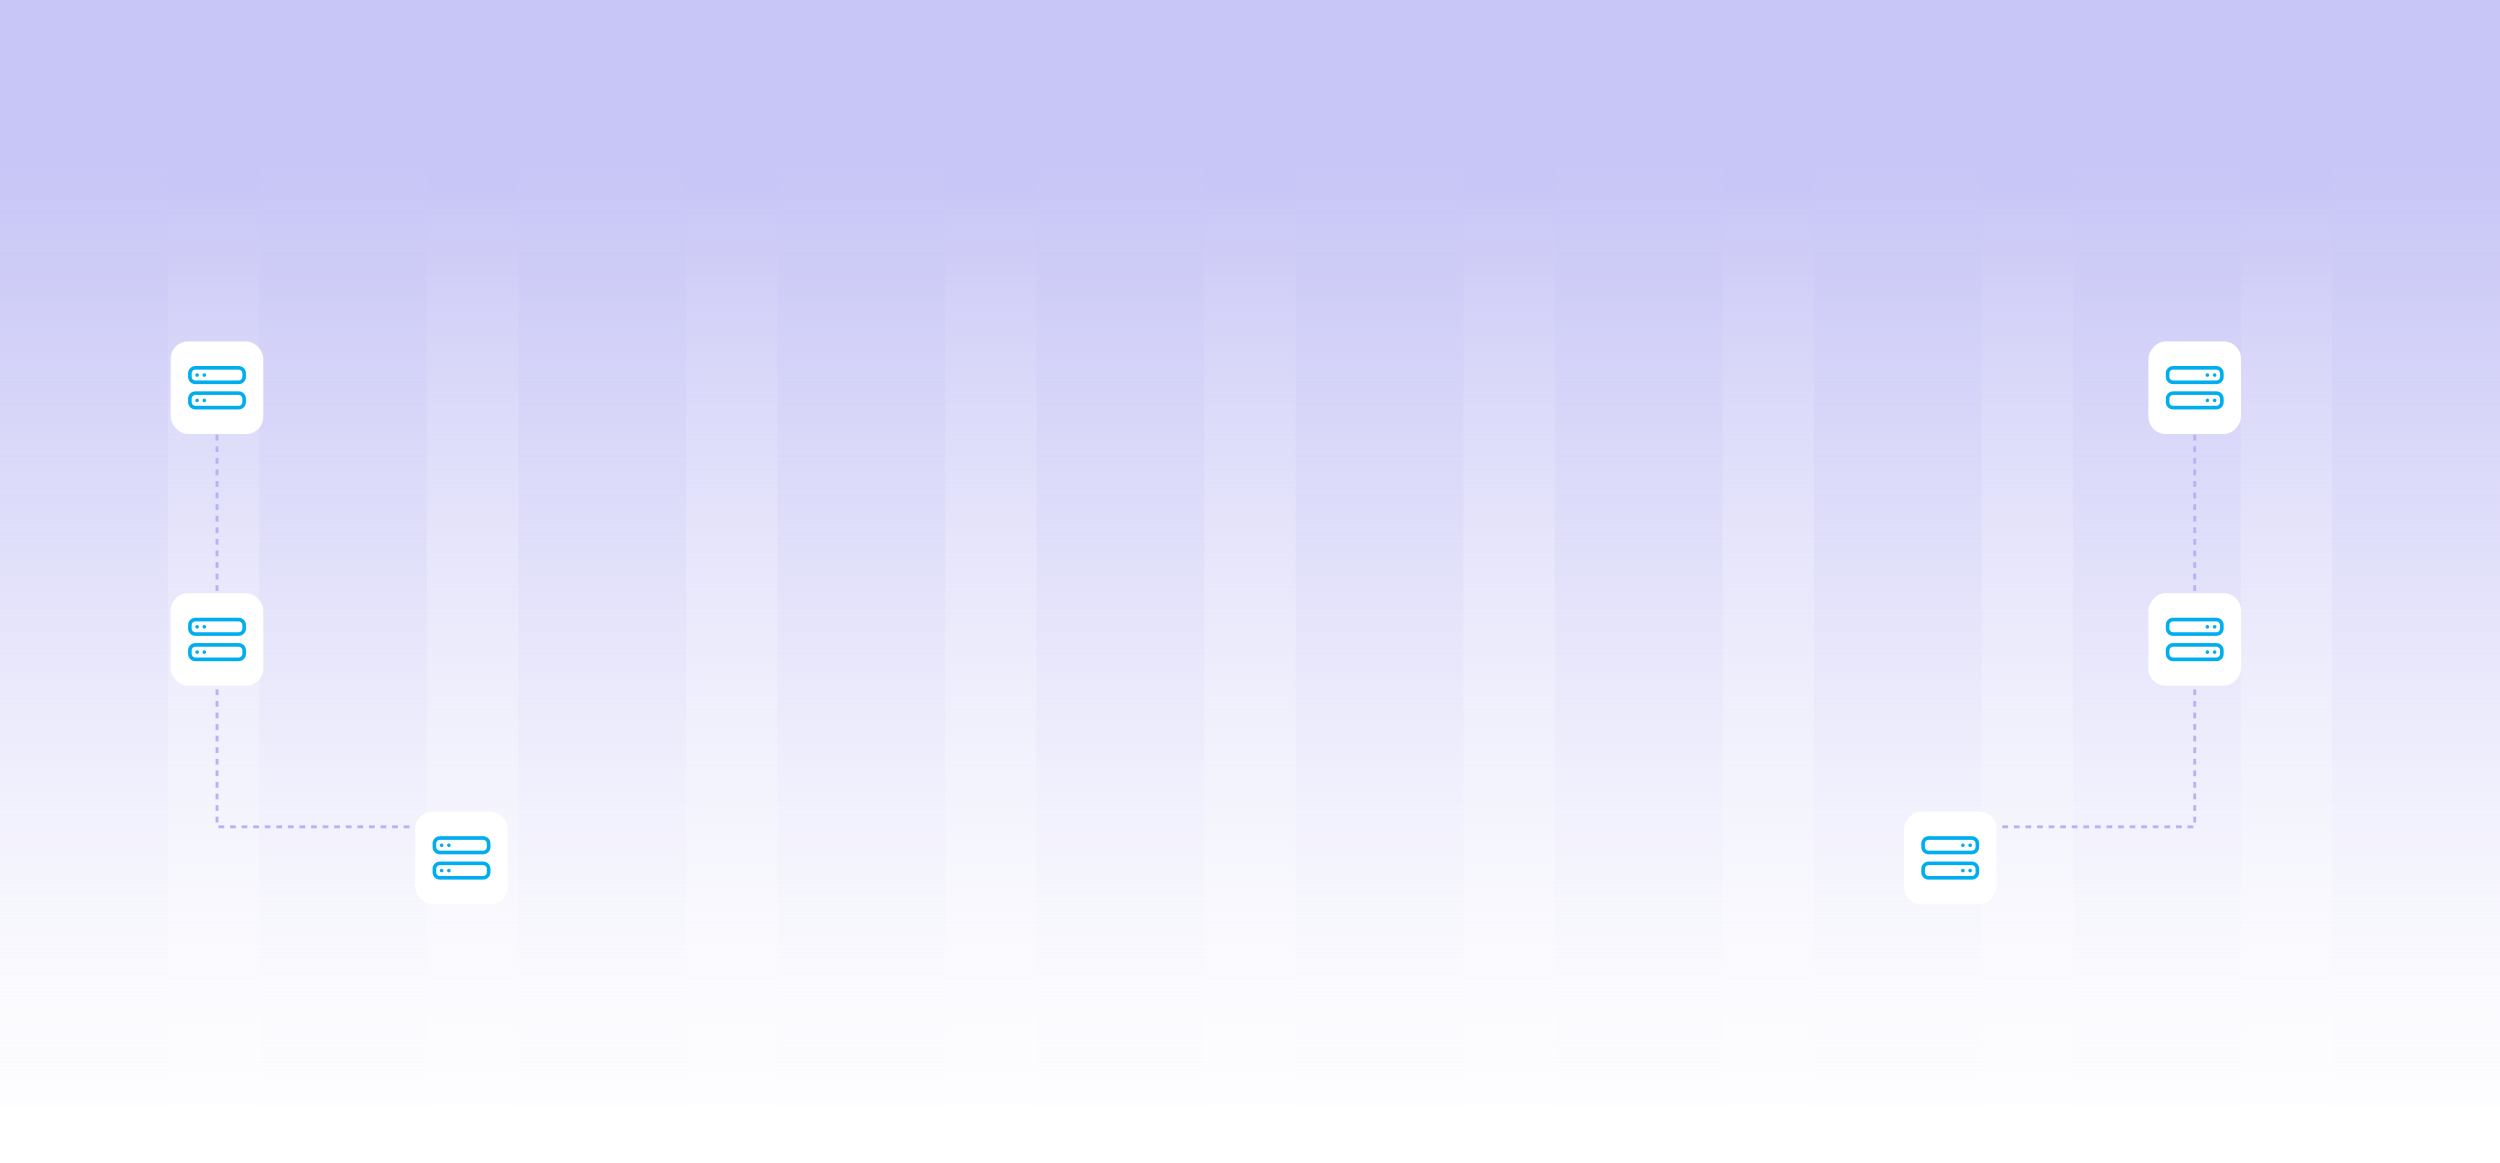 <?xml version='1.0' encoding='utf-8'?>
<svg xmlns="http://www.w3.org/2000/svg" width="6912" height="3216" viewBox="0 0 6912 3216" fill="none">
<g clip-path="url(#clip0_5826_38749)">
<rect width="6912" height="3216" fill="white" />
<rect y="3056" width="3056" height="6912" transform="rotate(-90 0 3056)" fill="url(#paint0_linear_5826_38749)" />
<rect width="464" height="3216" fill="url(#paint1_linear_5826_38749)" />
<rect x="716.444" width="464" height="3216" fill="url(#paint2_linear_5826_38749)" />
<rect x="1432.89" width="464" height="3216" fill="url(#paint3_linear_5826_38749)" />
<rect x="2149.33" width="464" height="3216" fill="url(#paint4_linear_5826_38749)" />
<rect x="2865.78" width="464" height="3216" fill="url(#paint5_linear_5826_38749)" />
<rect x="3582.22" width="464" height="3216" fill="url(#paint6_linear_5826_38749)" />
<rect x="4298.67" width="464" height="3216" fill="url(#paint7_linear_5826_38749)" />
<rect x="5015.11" width="464" height="3216" fill="url(#paint8_linear_5826_38749)" />
<rect x="5731.55" width="464" height="3216" fill="url(#paint9_linear_5826_38749)" />
<rect x="6448" width="464" height="3216" fill="url(#paint10_linear_5826_38749)" />
<path d="M600 1138V2286H1146" stroke="#B5B3F3" stroke-width="8" stroke-dasharray="16 16" />
<g filter="url(#filter0_dd_5826_38749)">
<rect x="472" y="872" width="256" height="256" rx="48" fill="white" />
<path d="M660 1020C662.652 1020 665.196 1021.05 667.071 1022.93C668.946 1024.8 670 1027.35 670 1030V1040C670 1042.65 668.946 1045.2 667.071 1047.07C665.196 1048.95 662.652 1050 660 1050H540C537.348 1050 534.804 1048.95 532.929 1047.07C531.054 1045.2 530 1042.65 530 1040V1030C530 1027.35 531.054 1024.8 532.929 1022.93C534.804 1021.05 537.348 1020 540 1020H660ZM540 1010C534.696 1010 529.609 1012.11 525.858 1015.86C522.107 1019.61 520 1024.7 520 1030V1040C520 1045.3 522.107 1050.39 525.858 1054.14C529.609 1057.89 534.696 1060 540 1060H660C665.304 1060 670.391 1057.89 674.142 1054.14C677.893 1050.39 680 1045.3 680 1040V1030C680 1024.7 677.893 1019.61 674.142 1015.86C670.391 1012.11 665.304 1010 660 1010H540Z" fill="#00AEEF" />
<path d="M570 1035C570 1036.33 569.473 1037.6 568.536 1038.54C567.598 1039.47 566.326 1040 565 1040C563.674 1040 562.402 1039.47 561.464 1038.54C560.527 1037.6 560 1036.33 560 1035C560 1033.67 560.527 1032.4 561.464 1031.46C562.402 1030.53 563.674 1030 565 1030C566.326 1030 567.598 1030.53 568.536 1031.46C569.473 1032.4 570 1033.67 570 1035ZM550 1035C550 1036.33 549.473 1037.6 548.536 1038.54C547.598 1039.47 546.326 1040 545 1040C543.674 1040 542.402 1039.47 541.464 1038.54C540.527 1037.6 540 1036.33 540 1035C540 1033.67 540.527 1032.4 541.464 1031.46C542.402 1030.53 543.674 1030 545 1030C546.326 1030 547.598 1030.53 548.536 1031.46C549.473 1032.4 550 1033.67 550 1035V1035ZM660 950C662.652 950 665.196 951.054 667.071 952.929C668.946 954.804 670 957.348 670 960V970C670 972.652 668.946 975.196 667.071 977.071C665.196 978.946 662.652 980 660 980H540C537.348 980 534.804 978.946 532.929 977.071C531.054 975.196 530 972.652 530 970V960C530 957.348 531.054 954.804 532.929 952.929C534.804 951.054 537.348 950 540 950H660ZM540 940C534.696 940 529.609 942.107 525.858 945.858C522.107 949.609 520 954.696 520 960V970C520 975.304 522.107 980.391 525.858 984.142C529.609 987.893 534.696 990 540 990H660C665.304 990 670.391 987.893 674.142 984.142C677.893 980.391 680 975.304 680 970V960C680 954.696 677.893 949.609 674.142 945.858C670.391 942.107 665.304 940 660 940H540Z" fill="#00AEEF" />
<path d="M570 965C570 966.326 569.473 967.598 568.536 968.536C567.598 969.473 566.326 970 565 970C563.674 970 562.402 969.473 561.464 968.536C560.527 967.598 560 966.326 560 965C560 963.674 560.527 962.402 561.464 961.464C562.402 960.527 563.674 960 565 960C566.326 960 567.598 960.527 568.536 961.464C569.473 962.402 570 963.674 570 965V965ZM550 965C550 966.326 549.473 967.598 548.536 968.536C547.598 969.473 546.326 970 545 970C543.674 970 542.402 969.473 541.464 968.536C540.527 967.598 540 966.326 540 965C540 963.674 540.527 962.402 541.464 961.464C542.402 960.527 543.674 960 545 960C546.326 960 547.598 960.527 548.536 961.464C549.473 962.402 550 963.674 550 965V965Z" fill="#00AEEF" />
</g>
<g filter="url(#filter1_dd_5826_38749)">
<rect x="472" y="1568" width="256" height="256" rx="48" fill="white" />
<path d="M660 1716C662.652 1716 665.196 1717.05 667.071 1718.93C668.946 1720.8 670 1723.35 670 1726V1736C670 1738.65 668.946 1741.2 667.071 1743.07C665.196 1744.95 662.652 1746 660 1746H540C537.348 1746 534.804 1744.95 532.929 1743.07C531.054 1741.2 530 1738.65 530 1736V1726C530 1723.35 531.054 1720.8 532.929 1718.93C534.804 1717.05 537.348 1716 540 1716H660ZM540 1706C534.696 1706 529.609 1708.11 525.858 1711.86C522.107 1715.61 520 1720.7 520 1726V1736C520 1741.3 522.107 1746.39 525.858 1750.14C529.609 1753.89 534.696 1756 540 1756H660C665.304 1756 670.391 1753.89 674.142 1750.14C677.893 1746.39 680 1741.3 680 1736V1726C680 1720.7 677.893 1715.61 674.142 1711.86C670.391 1708.11 665.304 1706 660 1706H540Z" fill="#00AEEF" />
<path d="M570 1731C570 1732.33 569.473 1733.6 568.536 1734.54C567.598 1735.47 566.326 1736 565 1736C563.674 1736 562.402 1735.47 561.464 1734.54C560.527 1733.6 560 1732.33 560 1731C560 1729.67 560.527 1728.4 561.464 1727.46C562.402 1726.53 563.674 1726 565 1726C566.326 1726 567.598 1726.53 568.536 1727.46C569.473 1728.4 570 1729.67 570 1731ZM550 1731C550 1732.33 549.473 1733.6 548.536 1734.54C547.598 1735.47 546.326 1736 545 1736C543.674 1736 542.402 1735.47 541.464 1734.54C540.527 1733.6 540 1732.33 540 1731C540 1729.67 540.527 1728.4 541.464 1727.46C542.402 1726.53 543.674 1726 545 1726C546.326 1726 547.598 1726.53 548.536 1727.46C549.473 1728.4 550 1729.67 550 1731V1731ZM660 1646C662.652 1646 665.196 1647.05 667.071 1648.93C668.946 1650.8 670 1653.35 670 1656V1666C670 1668.65 668.946 1671.2 667.071 1673.07C665.196 1674.95 662.652 1676 660 1676H540C537.348 1676 534.804 1674.95 532.929 1673.07C531.054 1671.2 530 1668.65 530 1666V1656C530 1653.35 531.054 1650.8 532.929 1648.93C534.804 1647.05 537.348 1646 540 1646H660ZM540 1636C534.696 1636 529.609 1638.11 525.858 1641.86C522.107 1645.61 520 1650.7 520 1656V1666C520 1671.3 522.107 1676.39 525.858 1680.14C529.609 1683.89 534.696 1686 540 1686H660C665.304 1686 670.391 1683.89 674.142 1680.14C677.893 1676.39 680 1671.3 680 1666V1656C680 1650.7 677.893 1645.61 674.142 1641.86C670.391 1638.11 665.304 1636 660 1636H540Z" fill="#00AEEF" />
<path d="M570 1661C570 1662.33 569.473 1663.6 568.536 1664.54C567.598 1665.47 566.326 1666 565 1666C563.674 1666 562.402 1665.47 561.464 1664.54C560.527 1663.6 560 1662.33 560 1661C560 1659.67 560.527 1658.4 561.464 1657.46C562.402 1656.53 563.674 1656 565 1656C566.326 1656 567.598 1656.53 568.536 1657.46C569.473 1658.4 570 1659.67 570 1661V1661ZM550 1661C550 1662.33 549.473 1663.6 548.536 1664.54C547.598 1665.47 546.326 1666 545 1666C543.674 1666 542.402 1665.47 541.464 1664.54C540.527 1663.6 540 1662.33 540 1661C540 1659.67 540.527 1658.4 541.464 1657.46C542.402 1656.53 543.674 1656 545 1656C546.326 1656 547.598 1656.53 548.536 1657.46C549.473 1658.4 550 1659.67 550 1661V1661Z" fill="#00AEEF" />
</g>
<g filter="url(#filter2_dd_5826_38749)">
<rect x="1148" y="2172" width="256" height="256" rx="48" fill="white" />
<path d="M1336 2320C1338.65 2320 1341.2 2321.05 1343.07 2322.93C1344.95 2324.8 1346 2327.35 1346 2330V2340C1346 2342.65 1344.95 2345.2 1343.07 2347.07C1341.2 2348.95 1338.65 2350 1336 2350H1216C1213.35 2350 1210.8 2348.95 1208.93 2347.07C1207.05 2345.2 1206 2342.65 1206 2340V2330C1206 2327.35 1207.05 2324.8 1208.93 2322.93C1210.8 2321.05 1213.35 2320 1216 2320H1336ZM1216 2310C1210.7 2310 1205.61 2312.11 1201.86 2315.86C1198.11 2319.61 1196 2324.7 1196 2330V2340C1196 2345.3 1198.11 2350.39 1201.86 2354.14C1205.61 2357.89 1210.7 2360 1216 2360H1336C1341.3 2360 1346.39 2357.89 1350.14 2354.14C1353.89 2350.39 1356 2345.3 1356 2340V2330C1356 2324.7 1353.89 2319.61 1350.14 2315.86C1346.39 2312.11 1341.3 2310 1336 2310H1216Z" fill="#00AEEF" />
<path d="M1246 2335C1246 2336.33 1245.47 2337.6 1244.54 2338.54C1243.6 2339.47 1242.33 2340 1241 2340C1239.67 2340 1238.4 2339.47 1237.46 2338.54C1236.53 2337.6 1236 2336.33 1236 2335C1236 2333.67 1236.53 2332.4 1237.46 2331.46C1238.4 2330.53 1239.67 2330 1241 2330C1242.33 2330 1243.6 2330.53 1244.54 2331.46C1245.47 2332.4 1246 2333.67 1246 2335ZM1226 2335C1226 2336.33 1225.47 2337.6 1224.54 2338.54C1223.6 2339.47 1222.33 2340 1221 2340C1219.67 2340 1218.4 2339.47 1217.46 2338.54C1216.53 2337.6 1216 2336.33 1216 2335C1216 2333.67 1216.53 2332.4 1217.46 2331.46C1218.4 2330.53 1219.67 2330 1221 2330C1222.33 2330 1223.6 2330.53 1224.54 2331.46C1225.47 2332.4 1226 2333.67 1226 2335V2335ZM1336 2250C1338.65 2250 1341.2 2251.05 1343.07 2252.93C1344.95 2254.8 1346 2257.35 1346 2260V2270C1346 2272.65 1344.95 2275.2 1343.07 2277.07C1341.2 2278.95 1338.65 2280 1336 2280H1216C1213.35 2280 1210.8 2278.95 1208.93 2277.07C1207.05 2275.2 1206 2272.65 1206 2270V2260C1206 2257.35 1207.05 2254.8 1208.93 2252.93C1210.8 2251.05 1213.35 2250 1216 2250H1336ZM1216 2240C1210.7 2240 1205.61 2242.11 1201.86 2245.86C1198.11 2249.61 1196 2254.7 1196 2260V2270C1196 2275.3 1198.11 2280.39 1201.86 2284.14C1205.61 2287.89 1210.7 2290 1216 2290H1336C1341.3 2290 1346.39 2287.89 1350.14 2284.14C1353.89 2280.39 1356 2275.3 1356 2270V2260C1356 2254.7 1353.89 2249.61 1350.14 2245.86C1346.39 2242.11 1341.3 2240 1336 2240H1216Z" fill="#00AEEF" />
<path d="M1246 2265C1246 2266.33 1245.47 2267.6 1244.54 2268.54C1243.6 2269.47 1242.33 2270 1241 2270C1239.67 2270 1238.4 2269.47 1237.46 2268.54C1236.53 2267.6 1236 2266.33 1236 2265C1236 2263.67 1236.53 2262.4 1237.46 2261.46C1238.4 2260.53 1239.67 2260 1241 2260C1242.33 2260 1243.6 2260.53 1244.54 2261.46C1245.47 2262.4 1246 2263.67 1246 2265V2265ZM1226 2265C1226 2266.33 1225.47 2267.6 1224.54 2268.54C1223.6 2269.47 1222.33 2270 1221 2270C1219.67 2270 1218.4 2269.47 1217.46 2268.54C1216.53 2267.6 1216 2266.33 1216 2265C1216 2263.67 1216.53 2262.4 1217.46 2261.46C1218.4 2260.53 1219.67 2260 1221 2260C1222.33 2260 1223.6 2260.53 1224.54 2261.46C1225.47 2262.4 1226 2263.67 1226 2265V2265Z" fill="#00AEEF" />
</g>
<path d="M6068 1138V2286H5522" stroke="#B5B3F3" stroke-width="8" stroke-dasharray="16 16" />
<g filter="url(#filter3_dd_5826_38749)">
<rect width="256" height="256" rx="48" transform="matrix(-1 0 0 1 6196 872)" fill="white" />
<path d="M6008 1020C6005.35 1020 6002.8 1021.05 6000.93 1022.93C5999.05 1024.8 5998 1027.35 5998 1030V1040C5998 1042.65 5999.05 1045.2 6000.93 1047.07C6002.8 1048.95 6005.35 1050 6008 1050H6128C6130.65 1050 6133.2 1048.95 6135.07 1047.07C6136.95 1045.2 6138 1042.65 6138 1040V1030C6138 1027.35 6136.95 1024.8 6135.07 1022.93C6133.2 1021.05 6130.65 1020 6128 1020H6008ZM6128 1010C6133.3 1010 6138.39 1012.11 6142.14 1015.86C6145.89 1019.61 6148 1024.7 6148 1030V1040C6148 1045.3 6145.89 1050.39 6142.14 1054.14C6138.39 1057.89 6133.3 1060 6128 1060H6008C6002.7 1060 5997.61 1057.89 5993.86 1054.14C5990.11 1050.39 5988 1045.3 5988 1040V1030C5988 1024.7 5990.11 1019.61 5993.86 1015.86C5997.61 1012.11 6002.7 1010 6008 1010H6128Z" fill="#00AEEF" />
<path d="M6098 1035C6098 1036.33 6098.53 1037.6 6099.46 1038.54C6100.4 1039.47 6101.67 1040 6103 1040C6104.33 1040 6105.6 1039.47 6106.54 1038.54C6107.47 1037.6 6108 1036.33 6108 1035C6108 1033.67 6107.47 1032.4 6106.54 1031.46C6105.6 1030.53 6104.33 1030 6103 1030C6101.67 1030 6100.4 1030.53 6099.46 1031.46C6098.53 1032.4 6098 1033.67 6098 1035ZM6118 1035C6118 1036.33 6118.53 1037.6 6119.46 1038.54C6120.4 1039.47 6121.67 1040 6123 1040C6124.33 1040 6125.6 1039.47 6126.54 1038.54C6127.47 1037.6 6128 1036.33 6128 1035C6128 1033.67 6127.47 1032.4 6126.54 1031.46C6125.6 1030.53 6124.33 1030 6123 1030C6121.67 1030 6120.4 1030.53 6119.46 1031.46C6118.53 1032.4 6118 1033.67 6118 1035V1035ZM6008 950C6005.35 950 6002.8 951.054 6000.93 952.929C5999.05 954.804 5998 957.348 5998 960V970C5998 972.652 5999.05 975.196 6000.93 977.071C6002.8 978.946 6005.35 980 6008 980H6128C6130.65 980 6133.2 978.946 6135.07 977.071C6136.95 975.196 6138 972.652 6138 970V960C6138 957.348 6136.95 954.804 6135.07 952.929C6133.2 951.054 6130.65 950 6128 950H6008ZM6128 940C6133.3 940 6138.39 942.107 6142.14 945.858C6145.89 949.609 6148 954.696 6148 960V970C6148 975.304 6145.89 980.391 6142.14 984.142C6138.39 987.893 6133.3 990 6128 990H6008C6002.7 990 5997.61 987.893 5993.86 984.142C5990.11 980.391 5988 975.304 5988 970V960C5988 954.696 5990.11 949.609 5993.86 945.858C5997.61 942.107 6002.7 940 6008 940H6128Z" fill="#00AEEF" />
<path d="M6098 965C6098 966.326 6098.53 967.598 6099.46 968.536C6100.4 969.473 6101.67 970 6103 970C6104.33 970 6105.6 969.473 6106.54 968.536C6107.47 967.598 6108 966.326 6108 965C6108 963.674 6107.47 962.402 6106.54 961.464C6105.6 960.527 6104.33 960 6103 960C6101.67 960 6100.4 960.527 6099.46 961.464C6098.53 962.402 6098 963.674 6098 965V965ZM6118 965C6118 966.326 6118.53 967.598 6119.46 968.536C6120.4 969.473 6121.67 970 6123 970C6124.33 970 6125.6 969.473 6126.54 968.536C6127.47 967.598 6128 966.326 6128 965C6128 963.674 6127.47 962.402 6126.54 961.464C6125.6 960.527 6124.33 960 6123 960C6121.67 960 6120.4 960.527 6119.46 961.464C6118.53 962.402 6118 963.674 6118 965V965Z" fill="#00AEEF" />
</g>
<g filter="url(#filter4_dd_5826_38749)">
<rect width="256" height="256" rx="48" transform="matrix(-1 0 0 1 6196 1568)" fill="white" />
<path d="M6008 1716C6005.35 1716 6002.8 1717.05 6000.93 1718.93C5999.05 1720.8 5998 1723.35 5998 1726V1736C5998 1738.65 5999.05 1741.2 6000.93 1743.07C6002.8 1744.95 6005.35 1746 6008 1746H6128C6130.65 1746 6133.2 1744.95 6135.07 1743.07C6136.95 1741.2 6138 1738.65 6138 1736V1726C6138 1723.35 6136.95 1720.8 6135.07 1718.93C6133.2 1717.05 6130.65 1716 6128 1716H6008ZM6128 1706C6133.3 1706 6138.39 1708.11 6142.14 1711.86C6145.89 1715.61 6148 1720.7 6148 1726V1736C6148 1741.3 6145.89 1746.39 6142.14 1750.14C6138.39 1753.89 6133.3 1756 6128 1756H6008C6002.7 1756 5997.61 1753.89 5993.86 1750.14C5990.11 1746.39 5988 1741.3 5988 1736V1726C5988 1720.7 5990.11 1715.61 5993.86 1711.86C5997.61 1708.11 6002.7 1706 6008 1706H6128Z" fill="#00AEEF" />
<path d="M6098 1731C6098 1732.33 6098.53 1733.6 6099.46 1734.54C6100.4 1735.47 6101.67 1736 6103 1736C6104.33 1736 6105.6 1735.47 6106.54 1734.54C6107.47 1733.6 6108 1732.33 6108 1731C6108 1729.67 6107.47 1728.4 6106.54 1727.46C6105.6 1726.53 6104.33 1726 6103 1726C6101.67 1726 6100.4 1726.53 6099.46 1727.46C6098.53 1728.4 6098 1729.67 6098 1731ZM6118 1731C6118 1732.33 6118.53 1733.6 6119.46 1734.54C6120.4 1735.47 6121.67 1736 6123 1736C6124.33 1736 6125.6 1735.47 6126.54 1734.54C6127.47 1733.6 6128 1732.33 6128 1731C6128 1729.67 6127.47 1728.4 6126.54 1727.46C6125.6 1726.53 6124.33 1726 6123 1726C6121.67 1726 6120.4 1726.53 6119.46 1727.46C6118.53 1728.4 6118 1729.67 6118 1731V1731ZM6008 1646C6005.35 1646 6002.8 1647.05 6000.93 1648.93C5999.05 1650.8 5998 1653.35 5998 1656V1666C5998 1668.65 5999.05 1671.2 6000.93 1673.07C6002.8 1674.95 6005.35 1676 6008 1676H6128C6130.65 1676 6133.2 1674.95 6135.07 1673.07C6136.95 1671.2 6138 1668.65 6138 1666V1656C6138 1653.35 6136.95 1650.8 6135.07 1648.93C6133.2 1647.05 6130.65 1646 6128 1646H6008ZM6128 1636C6133.3 1636 6138.39 1638.11 6142.14 1641.86C6145.89 1645.61 6148 1650.7 6148 1656V1666C6148 1671.3 6145.89 1676.39 6142.14 1680.14C6138.39 1683.89 6133.3 1686 6128 1686H6008C6002.7 1686 5997.61 1683.89 5993.86 1680.14C5990.11 1676.39 5988 1671.3 5988 1666V1656C5988 1650.7 5990.11 1645.61 5993.86 1641.86C5997.61 1638.11 6002.7 1636 6008 1636H6128Z" fill="#00AEEF" />
<path d="M6098 1661C6098 1662.33 6098.53 1663.6 6099.46 1664.54C6100.4 1665.47 6101.67 1666 6103 1666C6104.33 1666 6105.6 1665.47 6106.54 1664.54C6107.47 1663.6 6108 1662.33 6108 1661C6108 1659.67 6107.47 1658.4 6106.54 1657.46C6105.6 1656.53 6104.33 1656 6103 1656C6101.67 1656 6100.4 1656.53 6099.46 1657.46C6098.53 1658.4 6098 1659.67 6098 1661V1661ZM6118 1661C6118 1662.33 6118.53 1663.6 6119.46 1664.54C6120.4 1665.47 6121.67 1666 6123 1666C6124.33 1666 6125.6 1665.47 6126.54 1664.54C6127.47 1663.6 6128 1662.33 6128 1661C6128 1659.67 6127.47 1658.4 6126.54 1657.46C6125.6 1656.53 6124.33 1656 6123 1656C6121.67 1656 6120.4 1656.53 6119.46 1657.46C6118.53 1658.4 6118 1659.67 6118 1661V1661Z" fill="#00AEEF" />
</g>
<g filter="url(#filter5_dd_5826_38749)">
<rect width="256" height="256" rx="48" transform="matrix(-1 0 0 1 5520 2172)" fill="white" />
<path d="M5332 2320C5329.35 2320 5326.8 2321.05 5324.93 2322.93C5323.05 2324.8 5322 2327.35 5322 2330V2340C5322 2342.65 5323.05 2345.2 5324.93 2347.07C5326.8 2348.95 5329.35 2350 5332 2350H5452C5454.65 2350 5457.2 2348.95 5459.07 2347.07C5460.95 2345.2 5462 2342.65 5462 2340V2330C5462 2327.35 5460.95 2324.8 5459.07 2322.93C5457.2 2321.05 5454.65 2320 5452 2320H5332ZM5452 2310C5457.3 2310 5462.39 2312.11 5466.14 2315.86C5469.89 2319.61 5472 2324.7 5472 2330V2340C5472 2345.3 5469.89 2350.39 5466.14 2354.14C5462.39 2357.89 5457.3 2360 5452 2360H5332C5326.7 2360 5321.61 2357.89 5317.86 2354.14C5314.11 2350.39 5312 2345.3 5312 2340V2330C5312 2324.7 5314.11 2319.61 5317.86 2315.86C5321.61 2312.11 5326.7 2310 5332 2310H5452Z" fill="#00AEEF" />
<path d="M5422 2335C5422 2336.33 5422.53 2337.6 5423.46 2338.54C5424.4 2339.47 5425.67 2340 5427 2340C5428.33 2340 5429.6 2339.47 5430.54 2338.54C5431.47 2337.6 5432 2336.33 5432 2335C5432 2333.67 5431.47 2332.4 5430.54 2331.46C5429.6 2330.53 5428.33 2330 5427 2330C5425.67 2330 5424.4 2330.53 5423.46 2331.46C5422.53 2332.4 5422 2333.67 5422 2335ZM5442 2335C5442 2336.33 5442.53 2337.6 5443.46 2338.54C5444.4 2339.47 5445.67 2340 5447 2340C5448.33 2340 5449.6 2339.47 5450.54 2338.54C5451.47 2337.6 5452 2336.33 5452 2335C5452 2333.67 5451.47 2332.4 5450.54 2331.46C5449.6 2330.53 5448.33 2330 5447 2330C5445.67 2330 5444.4 2330.53 5443.46 2331.46C5442.53 2332.4 5442 2333.67 5442 2335V2335ZM5332 2250C5329.35 2250 5326.8 2251.05 5324.93 2252.93C5323.05 2254.8 5322 2257.35 5322 2260V2270C5322 2272.65 5323.05 2275.2 5324.93 2277.07C5326.8 2278.95 5329.35 2280 5332 2280H5452C5454.65 2280 5457.2 2278.95 5459.07 2277.07C5460.95 2275.2 5462 2272.65 5462 2270V2260C5462 2257.35 5460.95 2254.8 5459.07 2252.93C5457.2 2251.05 5454.65 2250 5452 2250H5332ZM5452 2240C5457.3 2240 5462.39 2242.11 5466.14 2245.86C5469.89 2249.61 5472 2254.7 5472 2260V2270C5472 2275.3 5469.89 2280.39 5466.14 2284.14C5462.39 2287.89 5457.3 2290 5452 2290H5332C5326.7 2290 5321.61 2287.89 5317.86 2284.14C5314.11 2280.39 5312 2275.3 5312 2270V2260C5312 2254.7 5314.11 2249.61 5317.86 2245.86C5321.61 2242.11 5326.7 2240 5332 2240H5452Z" fill="#00AEEF" />
<path d="M5422 2265C5422 2266.33 5422.53 2267.6 5423.46 2268.54C5424.4 2269.47 5425.67 2270 5427 2270C5428.33 2270 5429.6 2269.47 5430.54 2268.54C5431.47 2267.6 5432 2266.33 5432 2265C5432 2263.67 5431.47 2262.4 5430.54 2261.46C5429.6 2260.53 5428.33 2260 5427 2260C5425.67 2260 5424.4 2260.53 5423.46 2261.46C5422.53 2262.4 5422 2263.67 5422 2265V2265ZM5442 2265C5442 2266.33 5442.53 2267.6 5443.46 2268.54C5444.4 2269.47 5445.67 2270 5447 2270C5448.33 2270 5449.6 2269.47 5450.54 2268.54C5451.47 2267.6 5452 2266.33 5452 2265C5452 2263.67 5451.47 2262.4 5450.54 2261.46C5449.6 2260.53 5448.33 2260 5447 2260C5445.67 2260 5444.4 2260.53 5443.46 2261.46C5442.53 2262.4 5442 2263.67 5442 2265V2265Z" fill="#00AEEF" />
</g>
<g filter="url(#filter6_dd_5826_38749)">
</g>
</g>
<defs>
<filter id="filter0_dd_5826_38749" x="376" y="840" width="448" height="448" filterUnits="userSpaceOnUse" color-interpolation-filters="sRGB">
<feFlood flood-opacity="0" result="BackgroundImageFix" />
<feColorMatrix in="SourceAlpha" type="matrix" values="0 0 0 0 0 0 0 0 0 0 0 0 0 0 0 0 0 0 127 0" result="hardAlpha" />
<feOffset dy="64" />
<feGaussianBlur stdDeviation="48" />
<feColorMatrix type="matrix" values="0 0 0 0 0.376 0 0 0 0 0.38 0 0 0 0 0.439 0 0 0 0.12 0" />
<feBlend mode="normal" in2="BackgroundImageFix" result="effect1_dropShadow_5826_38749" />
<feColorMatrix in="SourceAlpha" type="matrix" values="0 0 0 0 0 0 0 0 0 0 0 0 0 0 0 0 0 0 127 0" result="hardAlpha" />
<feOffset dy="8" />
<feGaussianBlur stdDeviation="16" />
<feColorMatrix type="matrix" values="0 0 0 0 0.157 0 0 0 0 0.161 0 0 0 0 0.239 0 0 0 0.02 0" />
<feBlend mode="normal" in2="effect1_dropShadow_5826_38749" result="effect2_dropShadow_5826_38749" />
<feBlend mode="normal" in="SourceGraphic" in2="effect2_dropShadow_5826_38749" result="shape" />
</filter>
<filter id="filter1_dd_5826_38749" x="376" y="1536" width="448" height="448" filterUnits="userSpaceOnUse" color-interpolation-filters="sRGB">
<feFlood flood-opacity="0" result="BackgroundImageFix" />
<feColorMatrix in="SourceAlpha" type="matrix" values="0 0 0 0 0 0 0 0 0 0 0 0 0 0 0 0 0 0 127 0" result="hardAlpha" />
<feOffset dy="64" />
<feGaussianBlur stdDeviation="48" />
<feColorMatrix type="matrix" values="0 0 0 0 0.376 0 0 0 0 0.38 0 0 0 0 0.439 0 0 0 0.12 0" />
<feBlend mode="normal" in2="BackgroundImageFix" result="effect1_dropShadow_5826_38749" />
<feColorMatrix in="SourceAlpha" type="matrix" values="0 0 0 0 0 0 0 0 0 0 0 0 0 0 0 0 0 0 127 0" result="hardAlpha" />
<feOffset dy="8" />
<feGaussianBlur stdDeviation="16" />
<feColorMatrix type="matrix" values="0 0 0 0 0.157 0 0 0 0 0.161 0 0 0 0 0.239 0 0 0 0.02 0" />
<feBlend mode="normal" in2="effect1_dropShadow_5826_38749" result="effect2_dropShadow_5826_38749" />
<feBlend mode="normal" in="SourceGraphic" in2="effect2_dropShadow_5826_38749" result="shape" />
</filter>
<filter id="filter2_dd_5826_38749" x="1052" y="2140" width="448" height="448" filterUnits="userSpaceOnUse" color-interpolation-filters="sRGB">
<feFlood flood-opacity="0" result="BackgroundImageFix" />
<feColorMatrix in="SourceAlpha" type="matrix" values="0 0 0 0 0 0 0 0 0 0 0 0 0 0 0 0 0 0 127 0" result="hardAlpha" />
<feOffset dy="64" />
<feGaussianBlur stdDeviation="48" />
<feColorMatrix type="matrix" values="0 0 0 0 0.376 0 0 0 0 0.38 0 0 0 0 0.439 0 0 0 0.12 0" />
<feBlend mode="normal" in2="BackgroundImageFix" result="effect1_dropShadow_5826_38749" />
<feColorMatrix in="SourceAlpha" type="matrix" values="0 0 0 0 0 0 0 0 0 0 0 0 0 0 0 0 0 0 127 0" result="hardAlpha" />
<feOffset dy="8" />
<feGaussianBlur stdDeviation="16" />
<feColorMatrix type="matrix" values="0 0 0 0 0.157 0 0 0 0 0.161 0 0 0 0 0.239 0 0 0 0.02 0" />
<feBlend mode="normal" in2="effect1_dropShadow_5826_38749" result="effect2_dropShadow_5826_38749" />
<feBlend mode="normal" in="SourceGraphic" in2="effect2_dropShadow_5826_38749" result="shape" />
</filter>
<filter id="filter3_dd_5826_38749" x="5844" y="840" width="448" height="448" filterUnits="userSpaceOnUse" color-interpolation-filters="sRGB">
<feFlood flood-opacity="0" result="BackgroundImageFix" />
<feColorMatrix in="SourceAlpha" type="matrix" values="0 0 0 0 0 0 0 0 0 0 0 0 0 0 0 0 0 0 127 0" result="hardAlpha" />
<feOffset dy="64" />
<feGaussianBlur stdDeviation="48" />
<feColorMatrix type="matrix" values="0 0 0 0 0.376 0 0 0 0 0.38 0 0 0 0 0.439 0 0 0 0.12 0" />
<feBlend mode="normal" in2="BackgroundImageFix" result="effect1_dropShadow_5826_38749" />
<feColorMatrix in="SourceAlpha" type="matrix" values="0 0 0 0 0 0 0 0 0 0 0 0 0 0 0 0 0 0 127 0" result="hardAlpha" />
<feOffset dy="8" />
<feGaussianBlur stdDeviation="16" />
<feColorMatrix type="matrix" values="0 0 0 0 0.157 0 0 0 0 0.161 0 0 0 0 0.239 0 0 0 0.02 0" />
<feBlend mode="normal" in2="effect1_dropShadow_5826_38749" result="effect2_dropShadow_5826_38749" />
<feBlend mode="normal" in="SourceGraphic" in2="effect2_dropShadow_5826_38749" result="shape" />
</filter>
<filter id="filter4_dd_5826_38749" x="5844" y="1536" width="448" height="448" filterUnits="userSpaceOnUse" color-interpolation-filters="sRGB">
<feFlood flood-opacity="0" result="BackgroundImageFix" />
<feColorMatrix in="SourceAlpha" type="matrix" values="0 0 0 0 0 0 0 0 0 0 0 0 0 0 0 0 0 0 127 0" result="hardAlpha" />
<feOffset dy="64" />
<feGaussianBlur stdDeviation="48" />
<feColorMatrix type="matrix" values="0 0 0 0 0.376 0 0 0 0 0.38 0 0 0 0 0.439 0 0 0 0.12 0" />
<feBlend mode="normal" in2="BackgroundImageFix" result="effect1_dropShadow_5826_38749" />
<feColorMatrix in="SourceAlpha" type="matrix" values="0 0 0 0 0 0 0 0 0 0 0 0 0 0 0 0 0 0 127 0" result="hardAlpha" />
<feOffset dy="8" />
<feGaussianBlur stdDeviation="16" />
<feColorMatrix type="matrix" values="0 0 0 0 0.157 0 0 0 0 0.161 0 0 0 0 0.239 0 0 0 0.02 0" />
<feBlend mode="normal" in2="effect1_dropShadow_5826_38749" result="effect2_dropShadow_5826_38749" />
<feBlend mode="normal" in="SourceGraphic" in2="effect2_dropShadow_5826_38749" result="shape" />
</filter>
<filter id="filter5_dd_5826_38749" x="5168" y="2140" width="448" height="448" filterUnits="userSpaceOnUse" color-interpolation-filters="sRGB">
<feFlood flood-opacity="0" result="BackgroundImageFix" />
<feColorMatrix in="SourceAlpha" type="matrix" values="0 0 0 0 0 0 0 0 0 0 0 0 0 0 0 0 0 0 127 0" result="hardAlpha" />
<feOffset dy="64" />
<feGaussianBlur stdDeviation="48" />
<feColorMatrix type="matrix" values="0 0 0 0 0.376 0 0 0 0 0.38 0 0 0 0 0.439 0 0 0 0.12 0" />
<feBlend mode="normal" in2="BackgroundImageFix" result="effect1_dropShadow_5826_38749" />
<feColorMatrix in="SourceAlpha" type="matrix" values="0 0 0 0 0 0 0 0 0 0 0 0 0 0 0 0 0 0 127 0" result="hardAlpha" />
<feOffset dy="8" />
<feGaussianBlur stdDeviation="16" />
<feColorMatrix type="matrix" values="0 0 0 0 0.157 0 0 0 0 0.161 0 0 0 0 0.239 0 0 0 0.02 0" />
<feBlend mode="normal" in2="effect1_dropShadow_5826_38749" result="effect2_dropShadow_5826_38749" />
<feBlend mode="normal" in="SourceGraphic" in2="effect2_dropShadow_5826_38749" result="shape" />
</filter>
<filter id="filter6_dd_5826_38749" x="3112" y="772" width="688" height="688" filterUnits="userSpaceOnUse" color-interpolation-filters="sRGB">
<feFlood flood-opacity="0" result="BackgroundImageFix" />
<feColorMatrix in="SourceAlpha" type="matrix" values="0 0 0 0 0 0 0 0 0 0 0 0 0 0 0 0 0 0 127 0" result="hardAlpha" />
<feOffset dy="64" />
<feGaussianBlur stdDeviation="48" />
<feColorMatrix type="matrix" values="0 0 0 0 0.376 0 0 0 0 0.38 0 0 0 0 0.439 0 0 0 0.12 0" />
<feBlend mode="normal" in2="BackgroundImageFix" result="effect1_dropShadow_5826_38749" />
<feColorMatrix in="SourceAlpha" type="matrix" values="0 0 0 0 0 0 0 0 0 0 0 0 0 0 0 0 0 0 127 0" result="hardAlpha" />
<feOffset dy="8" />
<feGaussianBlur stdDeviation="16" />
<feColorMatrix type="matrix" values="0 0 0 0 0.157 0 0 0 0 0.161 0 0 0 0 0.239 0 0 0 0.02 0" />
<feBlend mode="normal" in2="effect1_dropShadow_5826_38749" result="effect2_dropShadow_5826_38749" />
<feBlend mode="normal" in="SourceGraphic" in2="effect2_dropShadow_5826_38749" result="shape" />
</filter>
<linearGradient id="paint0_linear_5826_38749" x1="3056" y1="6512" x2="-526.897" y2="6512" gradientUnits="userSpaceOnUse">
<stop offset="0.143" stop-color="#C8C6F6" />
<stop offset="1" stop-color="white" stop-opacity="0" />
</linearGradient>
<linearGradient id="paint1_linear_5826_38749" x1="232" y1="0" x2="232" y2="3216" gradientUnits="userSpaceOnUse">
<stop offset="0.143" stop-color="#C8C6F6" />
<stop offset="1" stop-color="white" stop-opacity="0" />
</linearGradient>
<linearGradient id="paint2_linear_5826_38749" x1="948.444" y1="0" x2="948.444" y2="3216" gradientUnits="userSpaceOnUse">
<stop offset="0.143" stop-color="#C8C6F6" />
<stop offset="1" stop-color="white" stop-opacity="0" />
</linearGradient>
<linearGradient id="paint3_linear_5826_38749" x1="1664.89" y1="0" x2="1664.89" y2="3216" gradientUnits="userSpaceOnUse">
<stop offset="0.143" stop-color="#C8C6F6" />
<stop offset="1" stop-color="white" stop-opacity="0" />
</linearGradient>
<linearGradient id="paint4_linear_5826_38749" x1="2381.33" y1="0" x2="2381.33" y2="3216" gradientUnits="userSpaceOnUse">
<stop offset="0.143" stop-color="#C8C6F6" />
<stop offset="1" stop-color="white" stop-opacity="0" />
</linearGradient>
<linearGradient id="paint5_linear_5826_38749" x1="3097.78" y1="0" x2="3097.78" y2="3216" gradientUnits="userSpaceOnUse">
<stop offset="0.143" stop-color="#C8C6F6" />
<stop offset="1" stop-color="white" stop-opacity="0" />
</linearGradient>
<linearGradient id="paint6_linear_5826_38749" x1="3814.22" y1="0" x2="3814.22" y2="3216" gradientUnits="userSpaceOnUse">
<stop offset="0.143" stop-color="#C8C6F6" />
<stop offset="1" stop-color="white" stop-opacity="0" />
</linearGradient>
<linearGradient id="paint7_linear_5826_38749" x1="4530.67" y1="0" x2="4530.67" y2="3216" gradientUnits="userSpaceOnUse">
<stop offset="0.143" stop-color="#C8C6F6" />
<stop offset="1" stop-color="white" stop-opacity="0" />
</linearGradient>
<linearGradient id="paint8_linear_5826_38749" x1="5247.11" y1="0" x2="5247.11" y2="3216" gradientUnits="userSpaceOnUse">
<stop offset="0.143" stop-color="#C8C6F6" />
<stop offset="1" stop-color="white" stop-opacity="0" />
</linearGradient>
<linearGradient id="paint9_linear_5826_38749" x1="5963.55" y1="0" x2="5963.55" y2="3216" gradientUnits="userSpaceOnUse">
<stop offset="0.143" stop-color="#C8C6F6" />
<stop offset="1" stop-color="white" stop-opacity="0" />
</linearGradient>
<linearGradient id="paint10_linear_5826_38749" x1="6680" y1="0" x2="6680" y2="3216" gradientUnits="userSpaceOnUse">
<stop offset="0.143" stop-color="#C8C6F6" />
<stop offset="1" stop-color="white" stop-opacity="0" />
</linearGradient>
<clipPath id="clip0_5826_38749">
<rect width="6912" height="3216" fill="white" />
</clipPath>
</defs>
</svg>